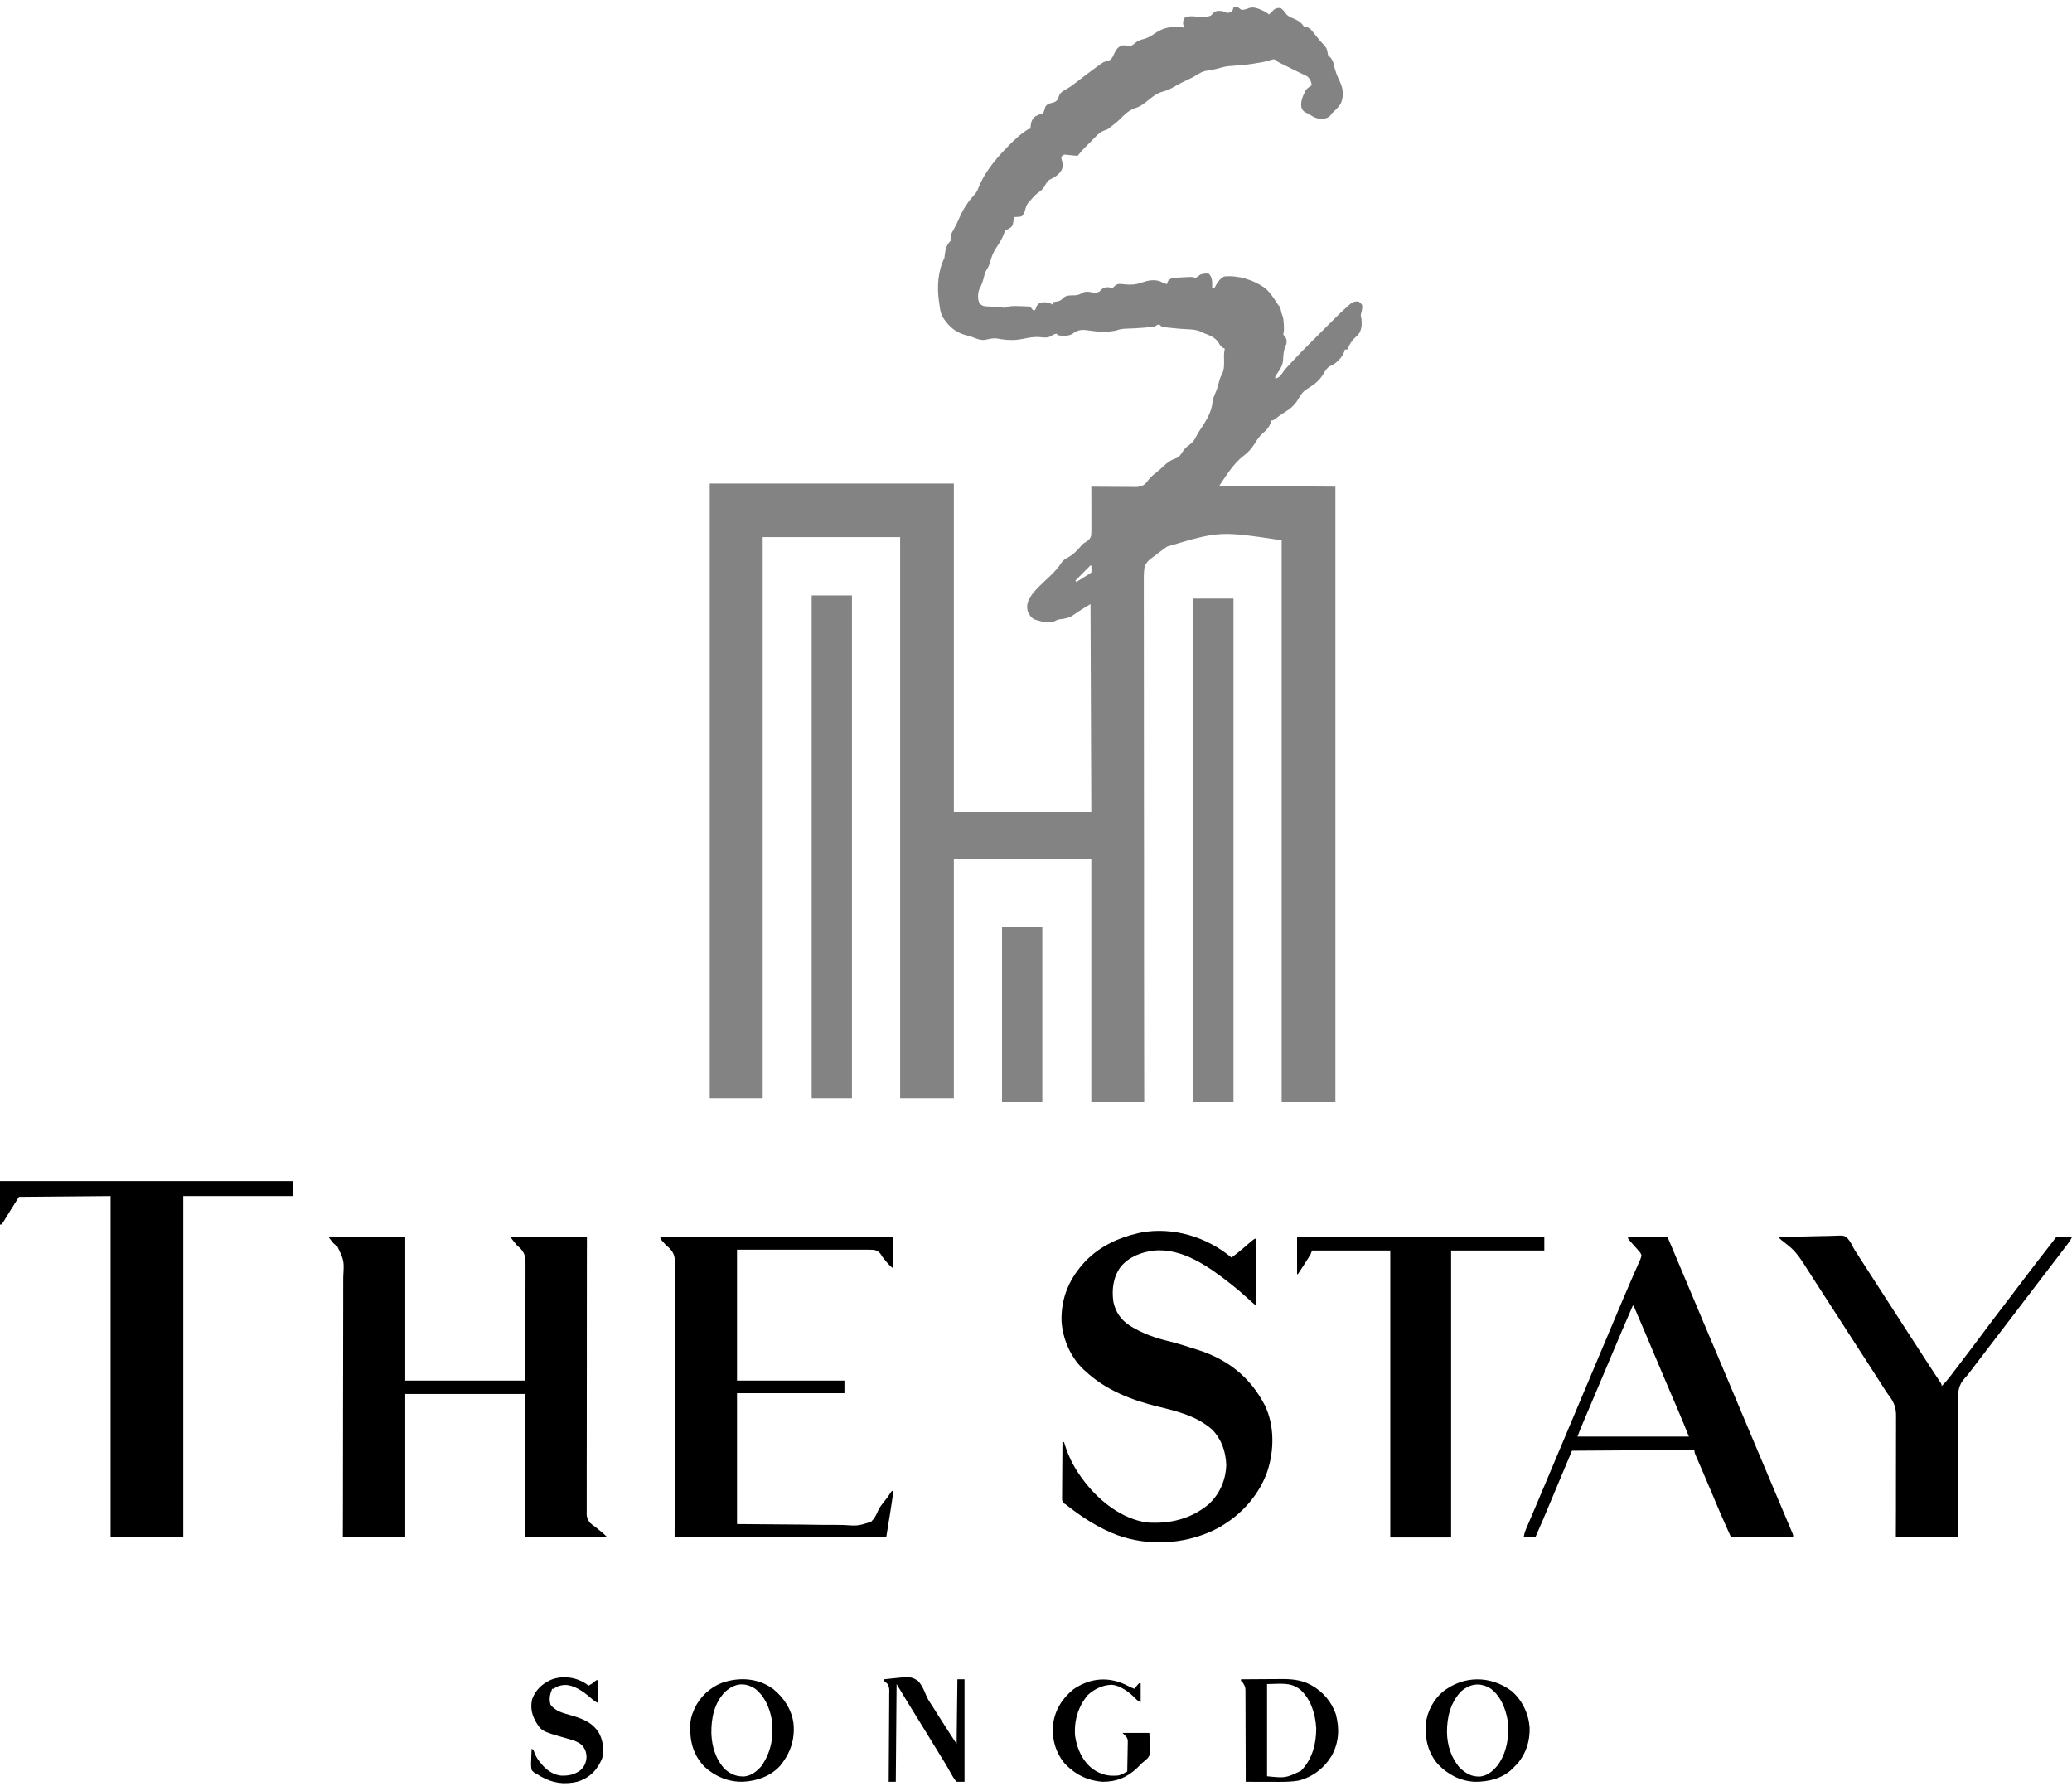 <svg width="140" height="121" viewBox="0 0 140 121" fill="none" xmlns="http://www.w3.org/2000/svg">
<path d="M22.204 83.589C23.912 83.589 25.621 83.589 27.381 83.589C27.381 86.788 27.381 89.987 27.381 93.283C30.058 93.283 32.735 93.283 35.494 93.283C35.5 91.773 35.5 91.773 35.501 90.263C35.5 89.648 35.5 89.032 35.503 88.416C35.506 87.967 35.507 87.519 35.505 87.07C35.504 86.833 35.504 86.595 35.507 86.358C35.509 86.134 35.509 85.91 35.506 85.686C35.506 85.605 35.507 85.523 35.508 85.441C35.516 85.01 35.485 84.711 35.183 84.379C35.091 84.293 34.999 84.207 34.907 84.122C34.831 84.032 34.758 83.942 34.687 83.849C34.657 83.81 34.627 83.772 34.596 83.732C34.533 83.643 34.533 83.643 34.533 83.589C36.224 83.589 37.915 83.589 39.657 83.589C39.656 84.166 39.655 84.743 39.653 85.337C39.65 87.182 39.649 89.027 39.65 90.873C39.65 91.159 39.65 91.446 39.65 91.733C39.65 91.818 39.65 91.818 39.651 91.905C39.651 92.829 39.649 93.753 39.647 94.677C39.645 95.625 39.644 96.573 39.646 97.521C39.647 98.106 39.646 98.691 39.643 99.276C39.642 99.677 39.642 100.078 39.644 100.48C39.645 100.711 39.645 100.942 39.642 101.174C39.641 101.386 39.641 101.598 39.643 101.81C39.644 101.887 39.643 101.963 39.642 102.04C39.633 102.48 39.633 102.48 39.828 102.861C39.961 102.982 40.096 103.087 40.244 103.19C40.297 103.234 40.35 103.277 40.405 103.322C40.447 103.354 40.488 103.387 40.531 103.42C40.699 103.55 40.839 103.677 40.991 103.829C39.177 103.829 37.363 103.829 35.494 103.829C35.494 100.648 35.494 97.466 35.494 94.189C32.816 94.189 30.139 94.189 27.381 94.189C27.381 97.37 27.381 100.551 27.381 103.829C25.989 103.829 24.598 103.829 23.164 103.829C23.166 103.254 23.168 102.678 23.17 102.086C23.175 100.244 23.177 98.401 23.177 96.559C23.177 96.273 23.177 95.987 23.177 95.701C23.177 95.644 23.177 95.587 23.177 95.528C23.177 94.606 23.179 93.684 23.183 92.762C23.186 91.815 23.187 90.869 23.186 89.922C23.185 89.338 23.186 88.755 23.189 88.171C23.192 87.77 23.192 87.37 23.19 86.969C23.189 86.738 23.189 86.507 23.192 86.276C23.253 85.184 23.253 85.184 22.803 84.243C22.747 84.193 22.691 84.144 22.634 84.097C22.471 83.962 22.471 83.962 22.204 83.589Z" fill="black"/>
<path d="M0 79.808C6.535 79.808 13.069 79.808 19.802 79.808C19.802 80.142 19.802 80.475 19.802 80.82C17.354 80.82 14.905 80.82 12.383 80.82C12.383 88.413 12.383 96.006 12.383 103.829C10.762 103.829 9.142 103.829 7.472 103.829C7.472 96.236 7.472 88.643 7.472 80.82C5.429 80.837 3.386 80.855 1.281 80.873C0.92 81.442 0.561 82.01 0.211 82.586C0.177 82.636 0.142 82.686 0.107 82.737C0.072 82.737 0.036 82.737 0 82.737C0 81.77 0 80.804 0 79.808Z" fill="black"/>
<path d="M83.21 84.974C83.489 84.773 83.751 84.559 84.011 84.335C84.751 83.696 84.751 83.696 84.865 83.696C84.865 85.19 84.865 86.684 84.865 88.223C84.633 88.025 84.407 87.828 84.184 87.62C83.887 87.347 83.581 87.088 83.263 86.838C83.231 86.812 83.198 86.786 83.164 86.759C81.705 85.61 79.879 84.294 77.926 84.506C77.071 84.623 76.292 84.919 75.726 85.591C75.21 86.287 75.108 87.141 75.231 87.98C75.386 88.676 75.757 89.198 76.355 89.584C77.198 90.108 78.057 90.408 79.018 90.637C79.605 90.781 80.18 90.969 80.755 91.152C80.81 91.17 80.865 91.187 80.921 91.205C82.959 91.854 84.456 93.035 85.452 94.934C86.132 96.324 86.1 98.032 85.614 99.475C84.983 101.219 83.613 102.624 81.956 103.419C79.957 104.352 77.601 104.477 75.515 103.733C74.222 103.247 73.079 102.501 72.001 101.645C71.945 101.614 71.945 101.614 71.888 101.583C71.788 101.485 71.788 101.485 71.762 101.312C71.762 101.24 71.762 101.168 71.764 101.095C71.764 101.036 71.764 101.036 71.764 100.976C71.764 100.845 71.766 100.715 71.767 100.584C71.768 100.494 71.768 100.403 71.768 100.313C71.769 100.074 71.771 99.836 71.773 99.598C71.776 99.355 71.777 99.112 71.778 98.868C71.78 98.391 71.784 97.914 71.788 97.437C71.823 97.437 71.859 97.437 71.895 97.437C71.912 97.496 71.93 97.555 71.948 97.615C72.229 98.522 72.65 99.297 73.229 100.047C73.267 100.097 73.305 100.146 73.343 100.197C74.357 101.482 75.833 102.636 77.499 102.87C79.045 102.983 80.48 102.633 81.679 101.632C82.421 100.933 82.825 99.998 82.856 98.982C82.826 98.094 82.536 97.239 81.903 96.597C80.863 95.678 79.555 95.361 78.236 95.04C76.449 94.604 74.69 93.916 73.336 92.644C73.3 92.612 73.264 92.58 73.226 92.547C72.335 91.723 71.786 90.435 71.724 89.24C71.693 87.651 72.274 86.34 73.365 85.193C74.332 84.204 75.57 83.627 76.912 83.323C76.972 83.309 77.033 83.295 77.095 83.28C79.263 82.883 81.539 83.575 83.21 84.974Z" fill="black"/>
<path d="M44.621 83.589C49.817 83.589 55.013 83.589 60.366 83.589C60.366 84.292 60.366 84.996 60.366 85.72C60.159 85.555 60.025 85.429 59.866 85.227C59.784 85.125 59.702 85.023 59.619 84.921C59.598 84.885 59.577 84.85 59.556 84.814C59.417 84.606 59.309 84.508 59.06 84.455C58.819 84.434 58.578 84.439 58.336 84.442C58.242 84.441 58.149 84.441 58.056 84.44C57.804 84.438 57.552 84.439 57.3 84.441C57.036 84.442 56.772 84.441 56.508 84.44C56.009 84.438 55.51 84.439 55.011 84.44C54.336 84.442 53.661 84.441 52.986 84.439C51.923 84.437 50.861 84.44 49.798 84.442C49.798 87.359 49.798 90.277 49.798 93.283C52.193 93.283 54.589 93.283 57.057 93.283C57.057 93.564 57.057 93.846 57.057 94.135C54.661 94.135 52.266 94.135 49.798 94.135C49.798 97.053 49.798 99.971 49.798 102.977C51.254 102.989 52.711 103.001 54.211 103.013C54.67 103.02 55.129 103.026 55.602 103.033C56.016 103.034 56.016 103.034 56.429 103.033C56.612 103.033 56.795 103.036 56.979 103.04C57.956 103.107 57.956 103.107 58.858 102.826C59.089 102.597 59.222 102.341 59.344 102.043C59.448 101.819 59.602 101.634 59.755 101.442C59.807 101.375 59.858 101.308 59.909 101.241C59.944 101.196 59.944 101.196 59.98 101.149C60.045 101.06 60.105 100.969 60.164 100.876C60.195 100.831 60.227 100.786 60.259 100.74C60.294 100.74 60.33 100.74 60.366 100.74C60.226 101.773 60.053 102.799 59.886 103.829C55.165 103.829 50.445 103.829 45.581 103.829C45.584 102.456 45.587 101.083 45.59 99.669C45.591 98.8 45.591 97.932 45.591 97.063C45.591 96.607 45.591 96.151 45.591 95.695C45.591 95.638 45.591 95.58 45.591 95.521C45.591 94.599 45.593 93.676 45.596 92.754C45.599 91.806 45.599 90.859 45.598 89.912C45.597 89.328 45.598 88.744 45.601 88.159C45.603 87.759 45.603 87.358 45.601 86.957C45.6 86.726 45.6 86.495 45.602 86.264C45.604 86.052 45.604 85.84 45.601 85.628C45.601 85.551 45.601 85.475 45.603 85.399C45.612 84.951 45.55 84.674 45.242 84.352C45.144 84.255 45.043 84.162 44.941 84.069C44.621 83.724 44.621 83.724 44.621 83.589Z" fill="black"/>
<path d="M110.004 83.589C110.884 83.589 111.765 83.589 112.673 83.589C113.172 84.769 113.672 85.949 114.167 87.131C114.494 87.911 114.822 88.69 115.151 89.468C115.172 89.518 115.193 89.567 115.215 89.618C115.364 89.97 115.512 90.322 115.661 90.673C115.832 91.075 116.002 91.477 116.172 91.878C116.193 91.928 116.214 91.978 116.235 92.029C116.564 92.804 116.89 93.581 117.215 94.357C117.523 95.092 117.833 95.826 118.143 96.559C118.494 97.386 118.843 98.214 119.19 99.043C119.485 99.747 119.781 100.451 120.079 101.153C120.243 101.542 120.408 101.93 120.572 102.318C120.606 102.399 120.64 102.48 120.675 102.561C120.769 102.783 120.862 103.005 120.955 103.227C120.977 103.277 120.999 103.328 121.021 103.381C121.04 103.426 121.058 103.47 121.078 103.517C121.094 103.554 121.11 103.592 121.126 103.631C121.159 103.723 121.159 103.723 121.159 103.829C119.768 103.829 118.376 103.829 116.942 103.829C116.213 102.191 116.213 102.191 115.934 101.524C115.846 101.312 115.757 101.101 115.668 100.889C115.65 100.846 115.632 100.804 115.613 100.759C115.413 100.282 115.209 99.807 115.004 99.332C114.987 99.292 114.97 99.253 114.953 99.212C114.877 99.036 114.801 98.86 114.725 98.684C114.7 98.624 114.674 98.564 114.647 98.503C114.632 98.47 114.617 98.436 114.602 98.402C114.533 98.249 114.487 98.141 114.487 97.97C111.757 97.988 109.027 98.005 106.214 98.023C105.534 99.645 105.534 99.645 104.854 101.267C104.496 102.124 104.135 102.98 103.759 103.829C103.495 103.829 103.231 103.829 102.958 103.829C102.996 103.644 103.025 103.515 103.096 103.349C103.113 103.308 103.13 103.267 103.148 103.226C103.167 103.182 103.186 103.138 103.205 103.093C103.225 103.046 103.245 103 103.265 102.952C103.308 102.851 103.351 102.75 103.394 102.649C103.487 102.433 103.579 102.217 103.671 102C103.719 101.888 103.766 101.776 103.814 101.664C104.027 101.163 104.238 100.662 104.448 100.161C104.816 99.282 105.186 98.404 105.558 97.526C105.867 96.796 106.175 96.065 106.481 95.334C106.83 94.501 107.18 93.67 107.532 92.839C107.842 92.109 108.15 91.378 108.456 90.647C108.741 89.965 109.028 89.284 109.316 88.604C109.4 88.405 109.485 88.206 109.568 88.006C109.764 87.542 109.961 87.079 110.164 86.618C110.257 86.407 110.349 86.195 110.441 85.982C110.485 85.881 110.53 85.781 110.575 85.68C110.637 85.541 110.697 85.402 110.758 85.262C110.786 85.201 110.786 85.201 110.815 85.139C110.861 85.028 110.897 84.934 110.911 84.814C110.832 84.635 110.832 84.635 110.698 84.495C110.669 84.459 110.64 84.424 110.61 84.387C110.582 84.356 110.554 84.325 110.525 84.293C110.479 84.241 110.479 84.241 110.432 84.188C110.368 84.117 110.304 84.045 110.24 83.974C110.195 83.922 110.195 83.922 110.148 83.87C110.12 83.839 110.093 83.808 110.064 83.776C110.004 83.696 110.004 83.696 110.004 83.589ZM110.324 88.223C109.857 89.29 109.401 90.361 108.949 91.434C108.748 91.913 108.545 92.391 108.343 92.87C108.279 93.02 108.216 93.17 108.152 93.32C107.952 93.794 107.751 94.269 107.549 94.743C107.456 94.964 107.363 95.184 107.269 95.404C107.225 95.509 107.18 95.614 107.135 95.719C107.073 95.865 107.012 96.011 106.95 96.157C106.932 96.2 106.914 96.242 106.895 96.286C106.878 96.326 106.861 96.367 106.843 96.408C106.829 96.443 106.814 96.477 106.799 96.513C106.725 96.695 106.657 96.88 106.588 97.065C109.071 97.065 111.555 97.065 114.114 97.065C113.75 96.158 113.75 96.158 113.37 95.26C113.284 95.061 113.198 94.862 113.113 94.663C113.094 94.62 113.076 94.578 113.057 94.534C112.833 94.014 112.613 93.492 112.392 92.97C112.371 92.92 112.35 92.871 112.328 92.819C112.22 92.564 112.112 92.308 112.004 92.052C111.802 91.573 111.599 91.093 111.396 90.614C111.334 90.466 111.272 90.318 111.209 90.17C110.934 89.52 110.657 88.871 110.377 88.223C110.36 88.223 110.342 88.223 110.324 88.223Z" fill="black"/>
<path d="M87.64 83.589C93.153 83.589 98.666 83.589 104.346 83.589C104.346 83.888 104.346 84.187 104.346 84.495C102.268 84.495 100.189 84.495 98.048 84.495C98.048 90.893 98.048 97.291 98.048 103.882C96.692 103.882 95.336 103.882 93.938 103.882C93.938 97.484 93.938 91.087 93.938 84.495C92.195 84.495 90.451 84.495 88.654 84.495C88.601 84.627 88.601 84.627 88.547 84.761C88.502 84.841 88.454 84.92 88.404 84.997C88.377 85.041 88.349 85.084 88.321 85.129C88.278 85.195 88.278 85.195 88.234 85.264C88.206 85.308 88.177 85.353 88.148 85.398C88.068 85.523 87.988 85.648 87.907 85.773C87.885 85.807 87.863 85.841 87.841 85.876C87.793 85.949 87.744 86.021 87.694 86.093C87.676 86.093 87.658 86.093 87.64 86.093C87.64 85.267 87.64 84.441 87.64 83.589Z" fill="black"/>
<path d="M120.198 83.589C120.78 83.571 121.363 83.557 121.945 83.548C122.216 83.544 122.486 83.538 122.756 83.529C123.018 83.52 123.279 83.516 123.54 83.513C123.64 83.512 123.739 83.509 123.838 83.505C124.595 83.473 124.595 83.473 124.828 83.666C124.993 83.855 125.109 84.064 125.218 84.288C125.295 84.44 125.389 84.578 125.483 84.72C125.551 84.826 125.618 84.932 125.686 85.037C125.945 85.444 126.206 85.849 126.47 86.252C126.767 86.707 127.06 87.165 127.353 87.623C127.573 87.966 127.795 88.308 128.018 88.649C128.278 89.047 128.535 89.447 128.791 89.848C129.136 90.386 129.484 90.922 129.833 91.457C129.981 91.684 130.129 91.912 130.276 92.14C130.413 92.352 130.551 92.563 130.69 92.774C130.722 92.822 130.754 92.871 130.787 92.921C130.85 93.017 130.913 93.112 130.976 93.207C131.005 93.25 131.033 93.293 131.062 93.338C131.1 93.395 131.1 93.395 131.139 93.454C131.193 93.549 131.193 93.549 131.193 93.656C131.424 93.437 131.617 93.199 131.81 92.947C131.843 92.904 131.876 92.862 131.91 92.818C132.142 92.518 132.371 92.215 132.598 91.911C132.819 91.616 133.044 91.323 133.268 91.029C133.541 90.674 133.81 90.316 134.075 89.954C134.442 89.455 134.817 88.963 135.194 88.472C135.377 88.233 135.56 87.993 135.743 87.754C135.779 87.707 135.815 87.66 135.851 87.612C136.091 87.299 136.328 86.984 136.564 86.669C136.87 86.261 137.181 85.858 137.491 85.454C137.537 85.394 137.582 85.335 137.628 85.276C137.923 84.892 138.221 84.509 138.52 84.127C138.55 84.088 138.581 84.049 138.612 84.009C138.639 83.974 138.666 83.939 138.694 83.904C138.775 83.802 138.775 83.802 138.847 83.684C138.933 83.589 138.933 83.589 139.049 83.565C139.115 83.567 139.115 83.567 139.182 83.569C139.229 83.569 139.277 83.57 139.326 83.571C139.376 83.572 139.425 83.574 139.476 83.576C139.526 83.577 139.577 83.578 139.628 83.579C139.752 83.582 139.876 83.585 140 83.589C139.915 83.764 139.818 83.91 139.7 84.065C139.669 84.106 139.669 84.106 139.638 84.147C139.563 84.245 139.488 84.343 139.413 84.442C139.347 84.528 139.281 84.614 139.216 84.7C138.854 85.175 138.491 85.649 138.128 86.122C137.792 86.561 137.456 87.001 137.12 87.441C136.906 87.721 136.692 88.002 136.478 88.283C136.298 88.518 136.118 88.754 135.938 88.99C135.583 89.454 135.228 89.919 134.872 90.383C134.645 90.679 134.419 90.976 134.192 91.272C134.139 91.342 134.139 91.342 134.084 91.414C133.899 91.656 133.715 91.898 133.53 92.14C133.493 92.189 133.456 92.238 133.417 92.288C133.348 92.379 133.278 92.471 133.208 92.562C133.176 92.604 133.144 92.647 133.11 92.691C133.064 92.753 133.064 92.753 133.017 92.816C132.901 92.963 132.901 92.963 132.766 93.106C132.318 93.606 132.292 94.015 132.302 94.668C132.302 94.769 132.301 94.869 132.3 94.969C132.299 95.24 132.3 95.51 132.303 95.78C132.304 96.064 132.303 96.347 132.302 96.63C132.301 97.166 132.303 97.701 132.305 98.237C132.308 98.847 132.308 99.457 132.307 100.067C132.306 101.321 132.309 102.575 132.314 103.829C130.923 103.829 129.531 103.829 128.098 103.829C128.101 102.88 128.101 102.88 128.105 101.911C128.105 101.51 128.105 101.108 128.105 100.706C128.104 100.069 128.104 99.432 128.107 98.795C128.11 98.331 128.11 97.867 128.109 97.402C128.108 97.157 128.108 96.912 128.111 96.666C128.113 96.434 128.112 96.203 128.11 95.971C128.11 95.887 128.11 95.802 128.112 95.718C128.123 95.088 127.963 94.714 127.575 94.219C127.482 94.097 127.401 93.969 127.319 93.838C127.291 93.794 127.262 93.749 127.233 93.703C127.205 93.658 127.176 93.612 127.147 93.566C126.908 93.189 126.667 92.814 126.423 92.441C126.161 92.04 125.901 91.636 125.642 91.233C125.386 90.832 125.129 90.432 124.868 90.034C124.571 89.579 124.278 89.122 123.985 88.664C123.737 88.278 123.488 87.893 123.237 87.509C123.043 87.212 122.85 86.913 122.659 86.613C122.515 86.388 122.37 86.162 122.225 85.937C122.156 85.829 122.087 85.722 122.018 85.614C121.657 85.044 121.326 84.537 120.785 84.122C120.685 84.042 120.585 83.962 120.485 83.882C120.442 83.849 120.398 83.815 120.353 83.781C120.252 83.696 120.252 83.696 120.198 83.589Z" fill="black"/>
<path d="M83.851 113.469C84.282 113.465 84.714 113.463 85.145 113.461C85.346 113.46 85.546 113.459 85.747 113.457C85.941 113.455 86.135 113.454 86.329 113.454C86.403 113.454 86.476 113.453 86.549 113.452C87.214 113.445 87.906 113.498 88.504 113.815C88.539 113.834 88.574 113.852 88.611 113.871C89.368 114.284 89.976 114.997 90.255 115.813C90.519 116.793 90.473 117.719 89.986 118.624C89.474 119.468 88.701 120.072 87.739 120.315C87.283 120.39 86.832 120.401 86.37 120.399C86.307 120.398 86.244 120.398 86.179 120.398C85.979 120.398 85.779 120.397 85.579 120.397C85.442 120.396 85.306 120.396 85.169 120.396C84.837 120.395 84.504 120.394 84.171 120.393C84.171 120.36 84.171 120.327 84.171 120.293C84.17 119.485 84.168 118.676 84.164 117.868C84.162 117.477 84.161 117.087 84.16 116.696C84.16 116.355 84.159 116.014 84.157 115.674C84.156 115.493 84.155 115.313 84.156 115.133C84.156 114.931 84.154 114.73 84.153 114.528C84.153 114.468 84.154 114.409 84.154 114.347C84.152 113.997 84.152 113.997 83.982 113.703C83.939 113.661 83.895 113.619 83.851 113.576C83.851 113.541 83.851 113.505 83.851 113.469ZM85.612 113.789C85.612 115.845 85.612 117.902 85.612 120.02C86.861 120.146 86.861 120.146 87.902 119.655C88.665 118.878 88.943 117.827 88.933 116.763C88.88 115.823 88.586 114.845 87.88 114.188C87.206 113.628 86.513 113.789 85.612 113.789Z" fill="black"/>
<path d="M102.128 114.255C102.855 114.878 103.279 115.773 103.353 116.72C103.379 117.639 103.122 118.487 102.508 119.189C102.428 119.272 102.347 119.354 102.265 119.435C102.232 119.469 102.199 119.503 102.165 119.537C101.495 120.182 100.554 120.402 99.649 120.394C98.659 120.344 97.83 119.907 97.148 119.197C96.462 118.383 96.281 117.484 96.34 116.452C96.438 115.636 96.86 114.839 97.49 114.305C98.891 113.205 100.705 113.201 102.128 114.255ZM98.742 114.268C98.009 115.009 97.767 116.021 97.768 117.031C97.781 117.933 98.051 118.79 98.655 119.471C99.091 119.855 99.409 120.052 100.004 120.04C100.517 119.984 100.88 119.662 101.197 119.275C101.837 118.391 101.983 117.305 101.868 116.242C101.73 115.444 101.403 114.619 100.743 114.112C100.052 113.672 99.365 113.737 98.742 114.268Z" fill="black"/>
<path d="M52.241 114.125C52.967 114.712 53.491 115.508 53.614 116.443C53.723 117.554 53.399 118.477 52.693 119.335C52.042 120.032 51.11 120.353 50.18 120.391C49.211 120.412 48.314 120.033 47.604 119.381C46.833 118.574 46.615 117.683 46.632 116.606C46.646 116.24 46.712 115.936 46.862 115.6C46.882 115.553 46.901 115.507 46.921 115.459C47.279 114.671 47.963 114.024 48.769 113.712C49.934 113.303 51.228 113.375 52.241 114.125ZM48.992 114.316C48.259 115.073 48.055 116.082 48.065 117.098C48.092 117.993 48.354 118.885 48.987 119.546C49.383 119.89 49.751 120.042 50.272 120.035C50.766 119.993 51.133 119.69 51.453 119.328C52.123 118.361 52.31 117.257 52.13 116.106C51.981 115.346 51.648 114.595 51.026 114.108C50.294 113.637 49.624 113.744 48.992 114.316Z" fill="black"/>
<path d="M59.725 113.469C61.548 113.268 61.548 113.268 62.03 113.579C62.296 113.869 62.444 114.216 62.589 114.579C62.696 114.829 62.84 115.046 62.991 115.27C63.044 115.352 63.096 115.434 63.147 115.516C63.173 115.556 63.198 115.596 63.224 115.638C63.303 115.762 63.381 115.886 63.459 116.01C63.846 116.623 64.24 117.229 64.636 117.837C64.653 116.396 64.671 114.954 64.689 113.469C64.848 113.469 65.006 113.469 65.17 113.469C65.17 115.754 65.17 118.039 65.17 120.393C64.993 120.393 64.817 120.393 64.636 120.393C64.492 120.231 64.408 120.108 64.309 119.921C64.25 119.818 64.191 119.714 64.132 119.611C64.101 119.556 64.07 119.501 64.039 119.445C63.874 119.155 63.695 118.873 63.518 118.589C63.214 118.097 62.913 117.603 62.612 117.109C62.408 116.774 62.201 116.439 61.994 116.106C61.744 115.704 61.496 115.301 61.25 114.897C61.205 114.823 61.205 114.823 61.158 114.747C60.964 114.428 60.772 114.109 60.58 113.789C60.562 115.968 60.544 118.148 60.526 120.393C60.368 120.393 60.209 120.393 60.046 120.393C60.046 120.36 60.046 120.327 60.047 120.293C60.054 119.485 60.059 118.677 60.062 117.868C60.064 117.478 60.066 117.087 60.07 116.696C60.073 116.355 60.075 116.014 60.076 115.674C60.076 115.493 60.077 115.313 60.08 115.133C60.082 114.931 60.082 114.73 60.082 114.528C60.083 114.469 60.084 114.409 60.086 114.348C60.089 114.052 60.089 114.052 59.972 113.789C59.875 113.692 59.875 113.692 59.725 113.576C59.725 113.541 59.725 113.506 59.725 113.469Z" fill="black"/>
<path d="M39.683 113.833C39.723 113.864 39.723 113.864 39.764 113.896C39.909 113.828 40.024 113.756 40.144 113.649C40.297 113.523 40.297 113.523 40.404 113.523C40.404 114.033 40.404 114.542 40.404 115.067C40.2 114.966 40.073 114.864 39.904 114.715C39.421 114.302 38.763 113.815 38.102 113.852C37.822 113.891 37.637 113.932 37.415 114.109C37.38 114.109 37.345 114.109 37.308 114.109C37.157 114.483 37.082 114.788 37.198 115.184C37.522 115.624 38.029 115.744 38.531 115.887C39.334 116.119 40.046 116.371 40.488 117.128C40.756 117.652 40.816 118.223 40.688 118.801C40.638 118.931 40.581 119.048 40.511 119.169C40.488 119.209 40.466 119.25 40.442 119.292C40.107 119.842 39.614 120.216 38.995 120.392C38.102 120.601 37.336 120.482 36.538 120.033C36.508 120.014 36.477 119.995 36.446 119.975C36.346 119.911 36.346 119.911 36.23 119.855C36.098 119.778 36.014 119.717 35.921 119.595C35.868 119.346 35.88 119.108 35.894 118.856C35.896 118.789 35.898 118.721 35.9 118.652C35.905 118.487 35.912 118.322 35.921 118.157C36.066 118.229 36.066 118.298 36.117 118.45C36.235 118.753 36.401 118.979 36.615 119.222C36.643 119.255 36.672 119.289 36.701 119.323C37.019 119.67 37.455 119.937 37.929 119.98C38.413 119.992 38.837 119.91 39.227 119.608C39.495 119.35 39.614 119.088 39.63 118.716C39.616 118.385 39.533 118.155 39.311 117.909C39.002 117.64 38.606 117.552 38.221 117.443C36.576 116.973 36.576 116.973 36.161 116.263C35.918 115.79 35.831 115.337 35.957 114.808C36.187 114.197 36.614 113.784 37.203 113.513C38.02 113.177 38.977 113.322 39.683 113.833Z" fill="black"/>
<path d="M76.211 113.915C76.354 113.989 76.495 114.052 76.645 114.108C76.667 114.081 76.689 114.055 76.711 114.027C76.74 113.992 76.769 113.958 76.799 113.922C76.827 113.887 76.856 113.853 76.885 113.817C76.911 113.79 76.938 113.763 76.965 113.735C77.001 113.735 77.036 113.735 77.072 113.735C77.072 114.157 77.072 114.579 77.072 115.014C76.888 114.922 76.821 114.879 76.692 114.737C76.292 114.328 75.693 113.877 75.1 113.839C74.49 113.857 73.942 114.128 73.496 114.534C72.84 115.316 72.558 116.29 72.642 117.304C72.77 118.173 73.141 119.002 73.854 119.544C74.413 119.919 74.9 120.036 75.578 119.967C75.752 119.915 75.902 119.847 76.058 119.754C76.093 119.737 76.128 119.719 76.165 119.701C76.173 119.389 76.178 119.077 76.182 118.766C76.184 118.66 76.186 118.554 76.189 118.448C76.193 118.295 76.195 118.142 76.196 117.99C76.198 117.943 76.199 117.896 76.201 117.847C76.201 117.78 76.201 117.78 76.201 117.712C76.202 117.673 76.203 117.634 76.203 117.594C76.156 117.403 76.156 117.403 75.844 117.091C76.443 117.091 77.042 117.091 77.659 117.091C77.669 117.336 77.679 117.581 77.689 117.833C77.696 117.948 77.696 117.948 77.703 118.065C77.712 118.558 77.712 118.558 77.555 118.788C77.435 118.907 77.313 119.012 77.179 119.115C77.113 119.183 77.113 119.183 77.045 119.251C77.001 119.294 76.957 119.337 76.912 119.381C76.879 119.414 76.846 119.446 76.812 119.479C76.132 120.113 75.435 120.393 74.51 120.393C73.486 120.324 72.652 119.903 71.948 119.168C71.331 118.435 71.067 117.51 71.148 116.558C71.265 115.569 71.76 114.768 72.525 114.145C73.686 113.349 74.972 113.262 76.211 113.915Z" fill="black"/>
<path d="M83.344 0.5C83.639 0.48 83.639 0.48 83.767 0.583C83.88 0.678 83.88 0.678 84.061 0.65C84.245 0.614 84.245 0.614 84.384 0.547C84.732 0.425 85.109 0.618 85.425 0.766C85.538 0.832 85.64 0.902 85.745 0.979C85.776 0.949 85.807 0.918 85.839 0.886C85.881 0.847 85.922 0.807 85.966 0.766C86.006 0.727 86.047 0.687 86.089 0.646C86.257 0.532 86.347 0.526 86.546 0.553C86.693 0.675 86.799 0.799 86.906 0.956C87.051 1.112 87.185 1.164 87.379 1.244C87.619 1.347 87.864 1.467 88.017 1.682C88.093 1.797 88.093 1.797 88.271 1.821C88.535 1.907 88.624 2.042 88.788 2.258C88.866 2.354 88.945 2.451 89.025 2.547C89.065 2.598 89.106 2.648 89.148 2.7C89.254 2.826 89.364 2.944 89.478 3.063C89.641 3.244 89.69 3.393 89.712 3.633C89.742 3.763 89.742 3.763 89.877 3.869C90.053 4.055 90.085 4.207 90.139 4.451C90.227 4.814 90.349 5.135 90.512 5.47C90.744 5.96 90.805 6.379 90.632 6.905C90.515 7.164 90.335 7.34 90.128 7.532C90.007 7.639 90.007 7.639 89.895 7.794C89.758 7.955 89.606 7.999 89.399 8.032C88.982 8.046 88.752 7.92 88.414 7.69C88.323 7.649 88.323 7.649 88.231 7.607C88.058 7.511 88.006 7.448 87.934 7.264C87.873 6.889 87.986 6.588 88.147 6.252C88.183 6.176 88.183 6.176 88.221 6.099C88.334 5.951 88.468 5.868 88.627 5.773C88.603 5.51 88.54 5.38 88.361 5.187C88.226 5.101 88.226 5.101 88.074 5.034C88.017 5.007 87.961 4.98 87.902 4.953C87.842 4.925 87.782 4.896 87.72 4.867C87.596 4.806 87.471 4.743 87.347 4.681C87.162 4.589 86.977 4.496 86.791 4.406C86.734 4.378 86.678 4.35 86.619 4.321C86.544 4.285 86.544 4.285 86.467 4.247C86.332 4.175 86.332 4.175 86.217 4.085C86.119 3.999 86.119 3.999 85.969 4.025C85.858 4.053 85.748 4.084 85.639 4.118C85.37 4.195 85.094 4.237 84.818 4.282C84.76 4.291 84.702 4.3 84.642 4.31C84.166 4.383 83.691 4.427 83.21 4.454C82.906 4.472 82.642 4.52 82.353 4.615C82.178 4.668 82.001 4.697 81.821 4.728C81.274 4.821 81.274 4.821 80.801 5.097C80.627 5.221 80.439 5.302 80.245 5.39C79.928 5.533 79.627 5.69 79.327 5.866C79.076 6.013 78.852 6.119 78.567 6.189C78.129 6.306 77.811 6.589 77.464 6.867C77.205 7.072 76.99 7.225 76.668 7.317C76.233 7.475 75.959 7.767 75.637 8.087C75.444 8.272 75.23 8.434 75.017 8.596C74.986 8.623 74.955 8.649 74.922 8.677C74.804 8.756 74.804 8.756 74.605 8.82C74.357 8.911 74.204 9.052 74.023 9.24C73.992 9.271 73.961 9.303 73.929 9.335C73.831 9.434 73.734 9.534 73.636 9.634C73.57 9.702 73.503 9.769 73.436 9.836C73.11 10.156 73.11 10.156 72.829 10.513C72.731 10.524 72.731 10.524 72.614 10.512C72.572 10.508 72.529 10.504 72.486 10.501C72.397 10.491 72.308 10.482 72.219 10.473C72.176 10.469 72.134 10.465 72.09 10.462C72.051 10.458 72.013 10.454 71.973 10.449C71.862 10.452 71.862 10.452 71.773 10.531C71.691 10.622 71.691 10.622 71.731 10.766C71.746 10.823 71.762 10.88 71.778 10.939C71.831 11.233 71.814 11.38 71.645 11.628C71.438 11.876 71.223 11.997 70.936 12.133C70.739 12.256 70.67 12.415 70.565 12.616C70.439 12.816 70.266 12.933 70.078 13.073C69.882 13.227 69.73 13.41 69.573 13.602C69.514 13.665 69.514 13.665 69.453 13.729C69.337 13.903 69.293 14.072 69.243 14.273C69.194 14.418 69.147 14.506 69.039 14.614C68.907 14.647 68.907 14.647 68.762 14.654C68.714 14.657 68.666 14.66 68.617 14.664C68.58 14.665 68.543 14.666 68.505 14.668C68.501 14.726 68.501 14.726 68.495 14.787C68.443 15.204 68.443 15.204 68.312 15.352C68.077 15.52 68.077 15.52 67.918 15.52C67.9 15.586 67.881 15.652 67.862 15.72C67.735 16.099 67.519 16.436 67.299 16.768C67.1 17.072 66.989 17.371 66.895 17.719C66.846 17.896 66.792 18.031 66.69 18.184C66.568 18.367 66.527 18.523 66.477 18.736C66.404 19.038 66.307 19.295 66.157 19.568C66.065 19.86 66.052 20.19 66.17 20.473C66.293 20.613 66.39 20.675 66.578 20.699C66.7 20.707 66.822 20.712 66.944 20.716C67.028 20.72 67.111 20.723 67.194 20.727C67.255 20.729 67.255 20.729 67.317 20.732C67.436 20.739 67.553 20.754 67.672 20.771C67.864 20.805 67.864 20.805 68.038 20.743C68.322 20.663 68.587 20.676 68.879 20.686C68.946 20.688 69.012 20.689 69.081 20.691C69.148 20.694 69.214 20.697 69.283 20.7C69.344 20.702 69.406 20.705 69.47 20.707C69.658 20.746 69.684 20.797 69.787 20.953C69.839 20.953 69.892 20.953 69.947 20.953C69.966 20.894 69.986 20.836 70.007 20.776C70.074 20.624 70.108 20.579 70.247 20.473C70.517 20.393 70.772 20.411 71.029 20.529C71.074 20.554 71.074 20.554 71.121 20.58C71.138 20.527 71.156 20.474 71.174 20.42C71.271 20.392 71.271 20.392 71.394 20.377C71.594 20.341 71.685 20.299 71.821 20.15C72.053 19.925 72.329 19.963 72.637 19.955C72.855 19.939 72.982 19.882 73.166 19.773C73.355 19.677 73.557 19.714 73.758 19.752C74.023 19.803 74.023 19.803 74.267 19.715C74.329 19.657 74.389 19.598 74.449 19.538C74.591 19.414 74.727 19.411 74.91 19.408C74.956 19.421 75.001 19.434 75.047 19.448C75.09 19.452 75.133 19.457 75.177 19.461C75.222 19.417 75.266 19.373 75.312 19.328C75.461 19.198 75.554 19.178 75.75 19.188C75.845 19.197 75.94 19.207 76.035 19.218C76.446 19.253 76.754 19.237 77.146 19.092C77.559 18.95 78.002 18.858 78.416 19.025C78.493 19.064 78.57 19.103 78.647 19.142C78.717 19.162 78.788 19.18 78.86 19.195C78.867 19.147 78.867 19.147 78.873 19.099C78.926 18.945 78.988 18.903 79.127 18.822C79.41 18.754 79.695 18.748 79.984 18.736C80.037 18.733 80.09 18.73 80.145 18.727C80.196 18.725 80.247 18.723 80.3 18.72C80.369 18.717 80.369 18.717 80.44 18.714C80.568 18.716 80.568 18.716 80.681 18.748C80.798 18.784 80.798 18.784 80.945 18.669C80.997 18.632 81.049 18.594 81.102 18.556C81.301 18.489 81.481 18.463 81.689 18.503C81.876 18.719 81.91 18.956 81.906 19.235C81.905 19.277 81.905 19.32 81.904 19.364C81.903 19.412 81.903 19.412 81.902 19.461C81.955 19.461 82.008 19.461 82.062 19.461C82.084 19.416 82.084 19.416 82.105 19.37C82.252 19.091 82.426 18.83 82.71 18.682C83.671 18.59 84.669 18.903 85.456 19.45C85.817 19.75 86.064 20.143 86.317 20.533C86.386 20.639 86.386 20.639 86.493 20.74C86.523 20.846 86.523 20.846 86.546 20.969C86.571 21.103 86.598 21.216 86.654 21.341C86.722 21.529 86.733 21.713 86.743 21.911C86.745 21.949 86.748 21.986 86.75 22.024C86.76 22.186 86.761 22.33 86.727 22.489C86.717 22.546 86.717 22.546 86.706 22.604C86.757 22.666 86.757 22.666 86.809 22.73C86.953 22.913 86.944 23.016 86.92 23.243C86.894 23.293 86.894 23.293 86.868 23.344C86.805 23.472 86.781 23.585 86.756 23.726C86.747 23.777 86.738 23.829 86.728 23.883C86.707 24.034 86.701 24.179 86.696 24.331C86.669 24.697 86.479 24.969 86.279 25.267C86.157 25.417 86.157 25.417 86.172 25.587C86.419 25.513 86.511 25.408 86.653 25.197C86.798 24.983 86.95 24.81 87.133 24.628C87.231 24.522 87.329 24.415 87.427 24.308C87.763 23.943 88.111 23.59 88.463 23.24C88.527 23.176 88.591 23.112 88.655 23.049C88.787 22.916 88.92 22.784 89.053 22.652C89.222 22.484 89.39 22.315 89.559 22.146C89.69 22.015 89.822 21.884 89.953 21.753C90.016 21.691 90.078 21.629 90.14 21.567C90.436 21.27 90.733 20.976 91.053 20.704C91.128 20.64 91.201 20.573 91.273 20.507C91.448 20.39 91.567 20.363 91.777 20.367C91.937 20.467 91.937 20.467 92.043 20.633C92.054 20.836 92.016 21.026 91.957 21.22C91.933 21.345 91.956 21.416 91.99 21.538C92.025 21.936 92.024 22.277 91.777 22.604C91.673 22.709 91.566 22.81 91.458 22.911C91.269 23.118 91.151 23.365 91.029 23.616C90.977 23.616 90.924 23.616 90.869 23.616C90.858 23.66 90.847 23.704 90.836 23.749C90.673 24.162 90.389 24.448 90.015 24.681C89.961 24.702 89.907 24.723 89.852 24.744C89.635 24.878 89.549 25.057 89.419 25.272C89.152 25.695 88.835 25.967 88.41 26.221C88.095 26.409 87.93 26.587 87.757 26.908C87.494 27.365 87.204 27.613 86.755 27.885C86.538 28.022 86.335 28.175 86.13 28.329C86.012 28.409 86.012 28.409 85.906 28.409C85.893 28.454 85.881 28.5 85.869 28.546C85.751 28.854 85.585 29.064 85.328 29.27C85.097 29.469 84.951 29.689 84.795 29.947C84.572 30.298 84.355 30.555 84.018 30.805C83.344 31.322 82.849 32.132 82.383 32.83C84.972 32.848 87.561 32.865 90.229 32.883C90.229 46.611 90.229 60.338 90.229 74.481C89.031 74.481 87.833 74.481 86.599 74.481C86.599 61.949 86.599 49.417 86.599 36.505C82.41 35.879 82.41 35.879 78.86 36.931C78.69 37.058 78.519 37.183 78.345 37.305C78.274 37.357 78.205 37.41 78.137 37.466C78.006 37.571 78.006 37.571 77.846 37.678C77.602 37.859 77.408 38.05 77.329 38.35C77.272 38.75 77.28 39.153 77.285 39.555C77.287 39.741 77.286 39.928 77.284 40.114C77.282 40.44 77.283 40.766 77.285 41.092C77.288 41.577 77.288 42.062 77.287 42.547C77.284 43.363 77.285 44.179 77.288 44.995C77.291 45.802 77.292 46.61 77.291 47.417C77.291 47.493 77.291 47.493 77.291 47.57C77.291 47.825 77.291 48.08 77.291 48.335C77.289 50.142 77.291 51.948 77.294 53.755C77.298 55.51 77.3 57.265 77.3 59.02C77.3 59.101 77.3 59.101 77.3 59.183C77.3 59.727 77.3 60.27 77.3 60.814C77.3 61.92 77.3 63.027 77.3 64.134C77.3 64.185 77.3 64.236 77.3 64.288C77.301 66.921 77.305 69.554 77.308 72.186C77.309 72.224 77.309 72.261 77.309 72.299C77.31 73.026 77.311 73.754 77.312 74.481C76.132 74.481 74.952 74.481 73.736 74.481C73.736 69.05 73.736 63.619 73.736 58.023C70.671 58.023 67.607 58.023 64.449 58.023C64.449 63.367 64.449 68.71 64.449 74.215C63.251 74.215 62.054 74.215 60.82 74.215C60.82 61.7 60.82 49.186 60.82 36.292C57.755 36.292 54.69 36.292 51.533 36.292C51.533 48.807 51.533 61.321 51.533 74.215C50.352 74.215 49.172 74.215 47.956 74.215C47.956 60.505 47.956 46.795 47.956 32.67C53.399 32.67 58.842 32.67 64.449 32.67C64.449 40 64.449 47.329 64.449 54.881C67.514 54.881 70.579 54.881 73.736 54.881C73.71 47.92 73.71 47.92 73.683 40.819C73.065 41.187 73.065 41.187 72.472 41.592C72.218 41.767 71.929 41.8 71.631 41.845C71.44 41.876 71.44 41.876 71.28 41.969C70.877 42.16 70.348 41.993 69.938 41.869C69.728 41.789 69.618 41.653 69.52 41.459C69.495 41.416 69.471 41.373 69.446 41.329C69.356 40.959 69.405 40.706 69.589 40.377C69.933 39.835 70.467 39.391 70.927 38.945C71.236 38.645 71.517 38.356 71.745 37.988C71.861 37.826 71.994 37.759 72.168 37.664C72.492 37.475 72.73 37.258 72.97 36.973C72.994 36.945 73.017 36.918 73.042 36.889C73.076 36.849 73.076 36.849 73.111 36.808C73.202 36.718 73.202 36.718 73.321 36.648C73.534 36.52 73.662 36.424 73.727 36.178C73.743 35.969 73.745 35.762 73.741 35.552C73.742 35.475 73.742 35.398 73.743 35.321C73.744 35.119 73.743 34.917 73.74 34.715C73.739 34.509 73.74 34.302 73.741 34.096C73.742 33.692 73.74 33.288 73.736 32.883C73.778 32.884 73.821 32.885 73.864 32.885C74.265 32.891 74.665 32.893 75.066 32.893C75.271 32.893 75.477 32.894 75.683 32.897C75.882 32.9 76.081 32.901 76.28 32.899C76.356 32.899 76.431 32.9 76.507 32.902C76.836 32.91 77.1 32.914 77.364 32.704C77.505 32.552 77.505 32.552 77.623 32.394C77.782 32.189 77.974 32.045 78.177 31.886C78.336 31.757 78.484 31.621 78.633 31.482C78.897 31.24 79.124 31.07 79.471 30.963C79.718 30.863 79.828 30.637 79.972 30.424C80.09 30.271 80.205 30.174 80.361 30.061C80.606 29.878 80.73 29.696 80.859 29.422C80.93 29.285 81.005 29.165 81.092 29.038C81.48 28.465 81.876 27.836 81.932 27.137C81.966 26.897 82.061 26.688 82.156 26.467C82.267 26.206 82.336 25.949 82.398 25.673C82.434 25.54 82.481 25.439 82.55 25.32C82.761 24.931 82.706 24.441 82.701 24.011C82.703 23.858 82.724 23.712 82.756 23.562C82.716 23.541 82.675 23.52 82.632 23.498C82.475 23.393 82.426 23.313 82.336 23.15C82.084 22.773 81.722 22.659 81.315 22.497C81.247 22.463 81.247 22.463 81.177 22.429C80.879 22.286 80.594 22.262 80.269 22.25C79.889 22.235 79.512 22.199 79.134 22.158C79.072 22.152 79.011 22.145 78.948 22.139C78.891 22.133 78.833 22.127 78.774 22.12C78.722 22.114 78.671 22.109 78.618 22.103C78.473 22.068 78.419 22.026 78.326 21.911C78.153 21.969 78.153 21.969 78.006 22.071C77.932 22.083 77.858 22.091 77.783 22.098C77.713 22.104 77.713 22.104 77.641 22.111C77.564 22.118 77.564 22.118 77.486 22.124C77.433 22.129 77.381 22.134 77.327 22.139C76.911 22.175 76.496 22.197 76.078 22.208C75.827 22.217 75.63 22.253 75.391 22.337C75.243 22.366 75.094 22.384 74.944 22.401C74.906 22.406 74.867 22.411 74.828 22.416C74.563 22.447 74.32 22.432 74.056 22.391C73.878 22.367 73.699 22.345 73.519 22.324C73.474 22.318 73.428 22.312 73.38 22.305C72.99 22.261 72.775 22.33 72.452 22.561C72.171 22.728 71.809 22.692 71.495 22.657C71.459 22.622 71.424 22.587 71.388 22.55C71.222 22.571 71.146 22.622 71.001 22.717C70.749 22.846 70.537 22.808 70.262 22.779C69.866 22.745 69.497 22.818 69.111 22.898C68.62 22.997 68.161 23 67.668 22.923C67.188 22.838 67.188 22.838 66.721 22.927C66.367 23.056 66.001 22.895 65.667 22.765C65.519 22.711 65.373 22.673 65.22 22.637C64.532 22.453 64.02 21.976 63.666 21.372C63.541 21.102 63.506 20.826 63.468 20.533C63.46 20.475 63.451 20.417 63.442 20.357C63.307 19.401 63.368 18.317 63.809 17.437C63.823 17.329 63.836 17.22 63.849 17.111C63.897 16.776 63.992 16.508 64.236 16.266C64.233 16.21 64.23 16.155 64.227 16.099C64.237 15.866 64.306 15.724 64.422 15.53C64.57 15.271 64.701 15.012 64.816 14.736C65.067 14.131 65.412 13.633 65.847 13.145C65.977 12.996 66.052 12.862 66.117 12.674C66.493 11.716 67.209 10.822 67.918 10.087C67.949 10.055 67.979 10.023 68.01 9.991C68.473 9.505 68.942 9.05 69.52 8.702C69.555 8.702 69.59 8.702 69.626 8.702C69.628 8.671 69.629 8.641 69.631 8.609C69.652 8.319 69.688 8.123 69.893 7.903C70.075 7.8 70.268 7.69 70.48 7.69C70.495 7.644 70.509 7.598 70.524 7.551C70.545 7.491 70.566 7.432 70.587 7.371C70.603 7.316 70.618 7.261 70.634 7.204C70.772 7.018 70.844 7.013 71.064 6.955C71.3 6.893 71.3 6.893 71.466 6.728C71.498 6.644 71.528 6.56 71.556 6.475C71.65 6.233 71.868 6.121 72.086 6.003C72.347 5.856 72.579 5.67 72.816 5.487C72.915 5.411 73.014 5.335 73.113 5.259C73.163 5.22 73.213 5.182 73.265 5.142C73.502 4.962 73.742 4.784 73.983 4.608C74.026 4.576 74.068 4.545 74.112 4.513C74.569 4.178 74.569 4.178 74.817 4.132C75.006 4.074 75.061 4.03 75.17 3.86C75.231 3.737 75.291 3.613 75.352 3.489C75.461 3.292 75.558 3.19 75.756 3.086C75.895 3.05 75.99 3.065 76.131 3.09C76.304 3.118 76.378 3.125 76.533 3.039C76.621 2.971 76.709 2.903 76.796 2.834C76.954 2.727 77.085 2.687 77.269 2.64C77.571 2.559 77.785 2.433 78.036 2.254C78.599 1.858 79.135 1.786 79.821 1.831C79.949 1.859 79.949 1.859 80.034 1.885C80.016 1.847 79.997 1.81 79.978 1.772C79.917 1.587 79.928 1.484 79.981 1.299C80.038 1.202 80.038 1.202 80.141 1.139C80.431 1.081 80.649 1.097 80.942 1.139C81.397 1.197 81.397 1.197 81.813 1.056C81.881 0.988 81.947 0.919 82.013 0.85C82.177 0.717 82.326 0.732 82.529 0.746C82.65 0.766 82.65 0.766 82.796 0.826C82.922 0.887 82.922 0.887 83.087 0.843C83.247 0.779 83.247 0.779 83.31 0.626C83.321 0.585 83.332 0.543 83.344 0.5ZM73.584 38.303C73.541 38.345 73.499 38.387 73.456 38.431C73.41 38.477 73.365 38.522 73.318 38.569C73.27 38.618 73.222 38.666 73.172 38.716C73.1 38.788 73.1 38.788 73.027 38.862C72.907 38.982 72.788 39.102 72.669 39.222C72.686 39.257 72.704 39.292 72.722 39.328C72.861 39.242 73 39.155 73.139 39.069C73.178 39.044 73.218 39.02 73.258 38.994C73.296 38.971 73.335 38.947 73.374 38.922C73.426 38.89 73.426 38.89 73.48 38.856C73.566 38.802 73.651 38.746 73.736 38.689C73.756 38.571 73.756 38.571 73.746 38.443C73.745 38.399 73.743 38.356 73.742 38.311C73.739 38.261 73.739 38.261 73.736 38.21C73.667 38.204 73.667 38.204 73.584 38.303Z" fill="#838383"/>
<path d="M80.621 40.447C81.52 40.447 82.418 40.447 83.344 40.447C83.344 51.678 83.344 62.91 83.344 74.481C82.445 74.481 81.547 74.481 80.621 74.481C80.621 63.25 80.621 52.019 80.621 40.447Z" fill="#838383"/>
<path d="M54.842 40.234C55.74 40.234 56.638 40.234 57.564 40.234C57.564 51.448 57.564 62.662 57.564 74.215C56.666 74.215 55.767 74.215 54.842 74.215C54.842 63.001 54.842 51.788 54.842 40.234Z" fill="#838383"/>
<path d="M67.705 62.657C68.603 62.657 69.501 62.657 70.427 62.657C70.427 66.559 70.427 70.461 70.427 74.481C69.529 74.481 68.63 74.481 67.705 74.481C67.705 70.579 67.705 66.677 67.705 62.657Z" fill="#838383"/>
</svg>
